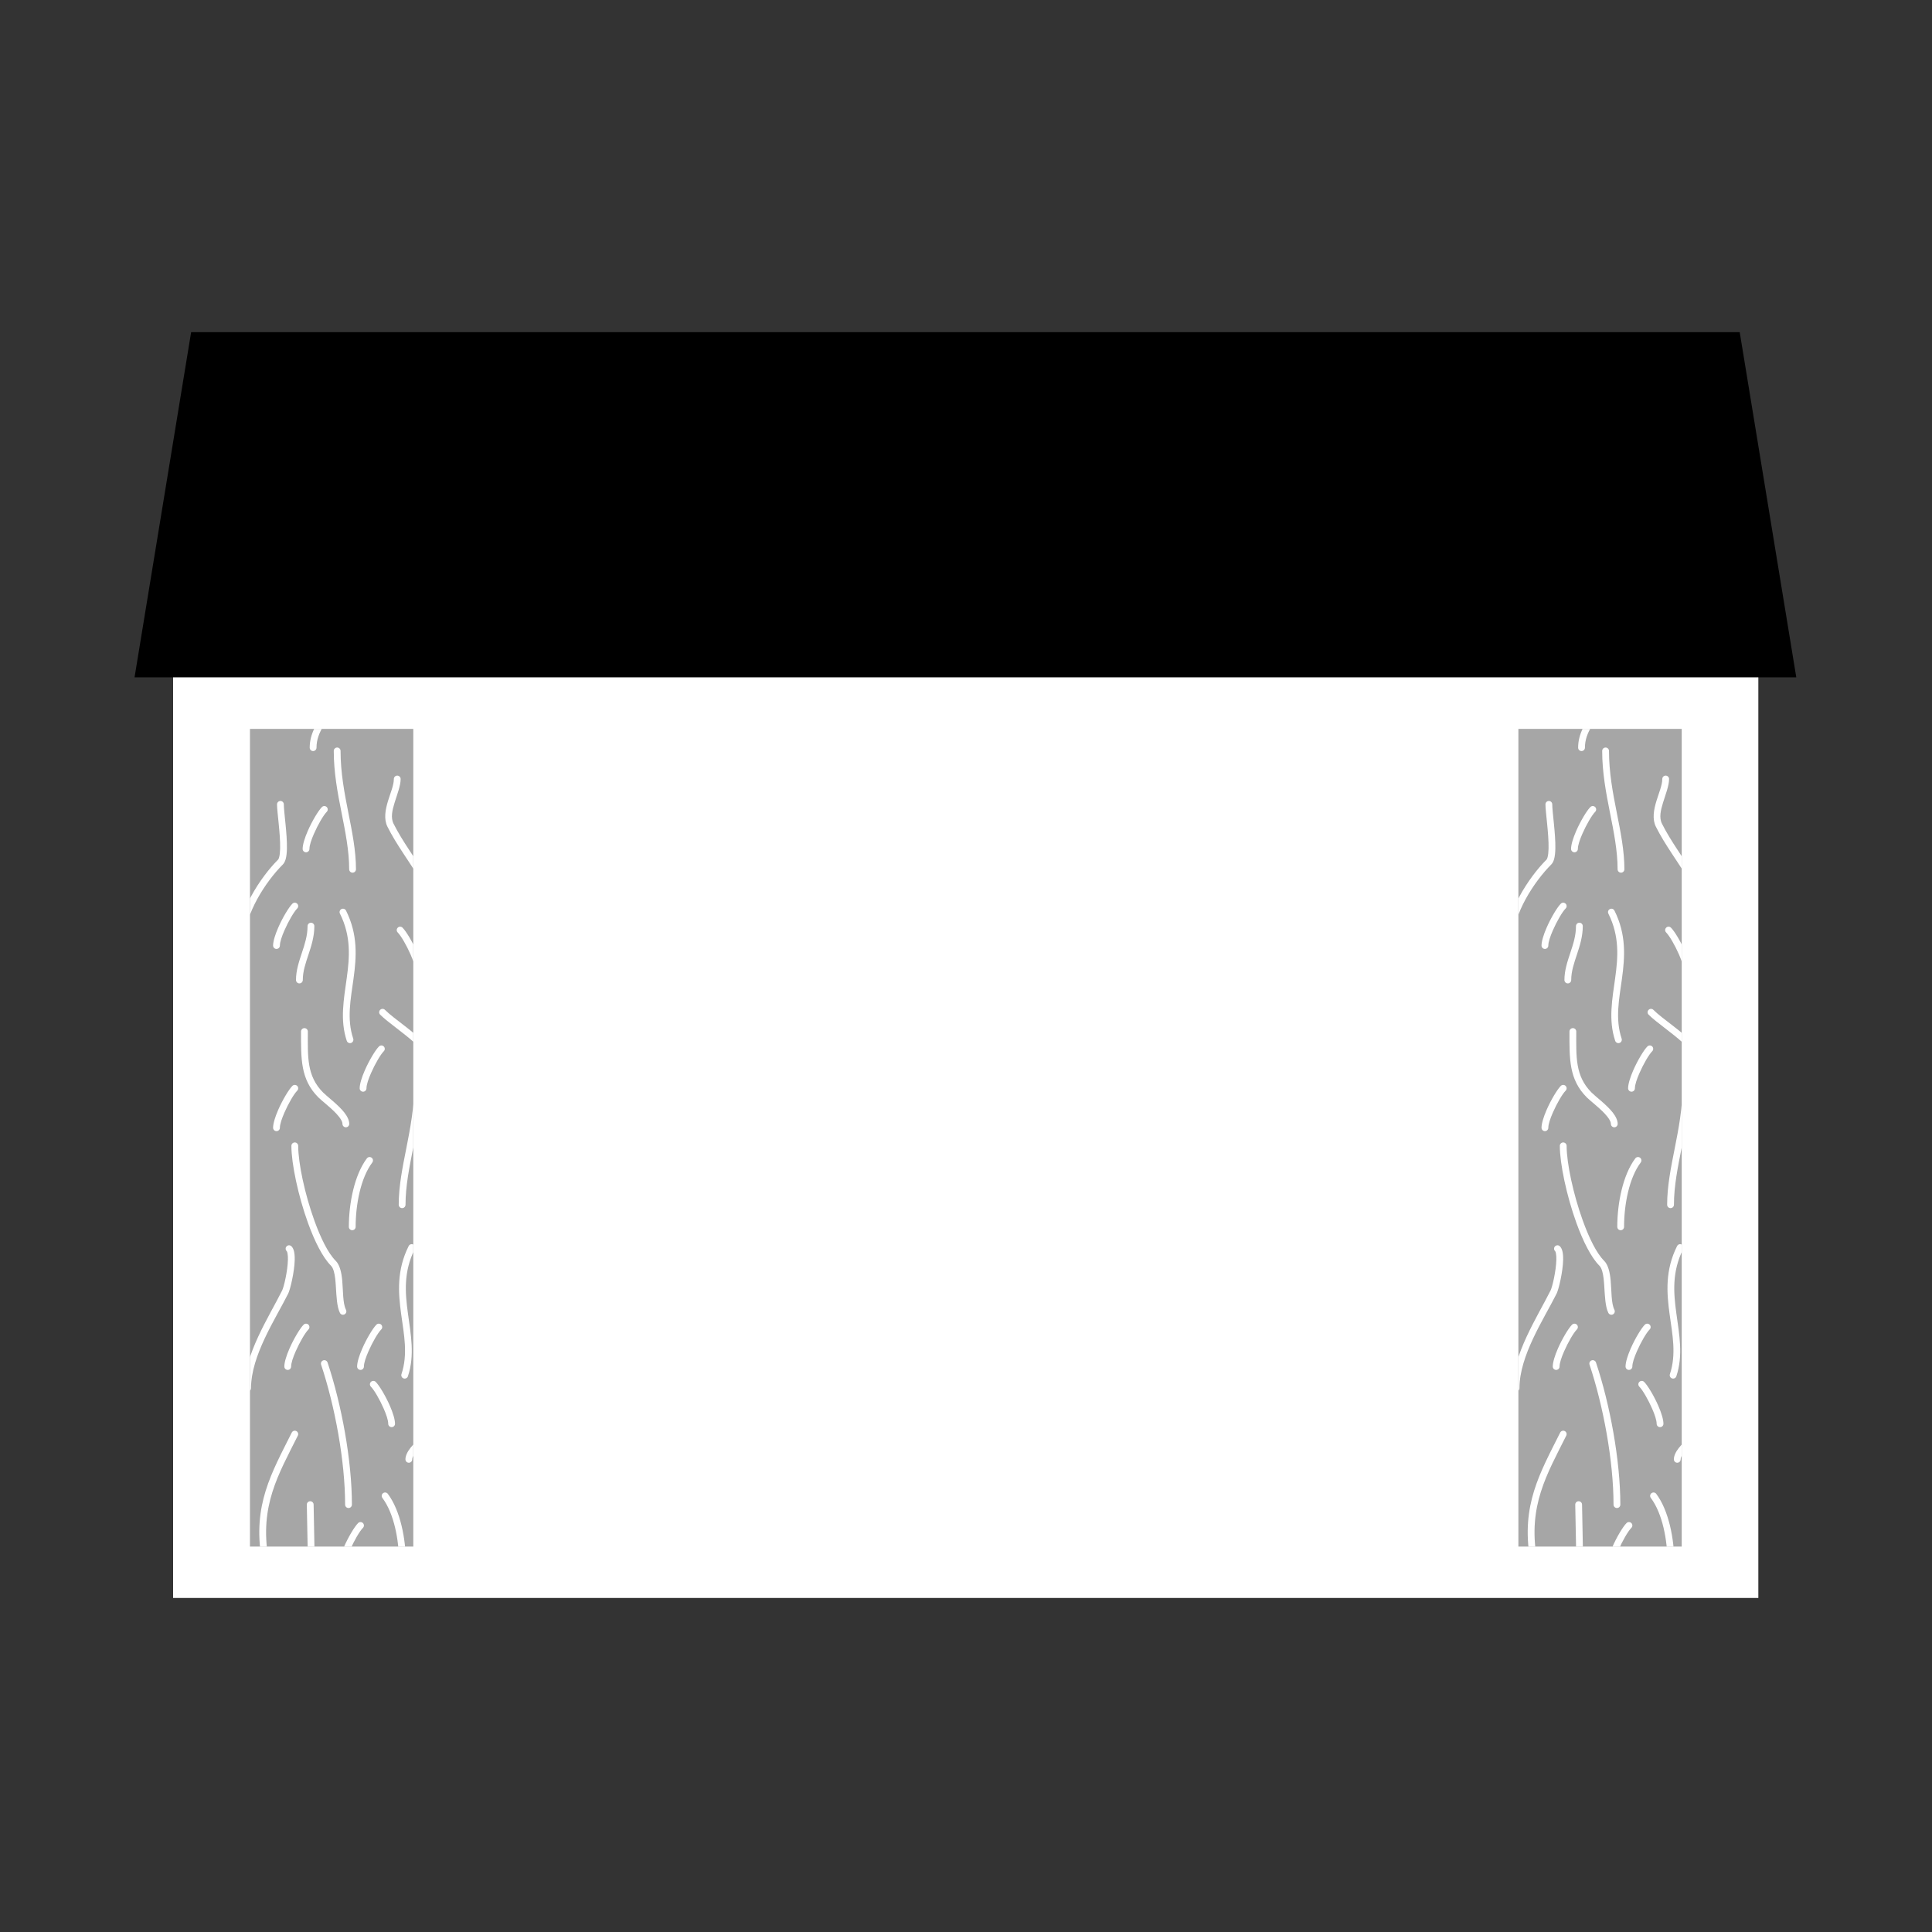 <?xml version="1.0" encoding="UTF-8" standalone="no"?>
<!DOCTYPE svg PUBLIC "-//W3C//DTD SVG 1.1//EN" "http://www.w3.org/Graphics/SVG/1.1/DTD/svg11.dtd">
<svg width="100%" height="100%" viewBox="0 0 252 252" version="1.1" xmlns="http://www.w3.org/2000/svg" xmlns:xlink="http://www.w3.org/1999/xlink" xml:space="preserve" xmlns:serif="http://www.serif.com/" style="fill-rule:evenodd;clip-rule:evenodd;stroke-linejoin:round;stroke-miterlimit:2;">
    <rect x="0" y="0" width="252" height="252" fill="#333333" stroke="none"/>
    <g transform="matrix(1,0,0,1,-2.202,-10.082)">
        <g transform="matrix(0.311,0,0,0.265,-62.441,51.971)">
            <rect x="280.454" y="174.371" width="664.856" height="454.083" style="fill:white;"/>
        </g>
        <g id="Roof" transform="matrix(0.246,0,0,0.373,-3.168,6.318)">
            <path d="M944.263,126.241L123.172,126.241L93.172,246.943L974.263,246.943L944.263,126.241Z"/>
        </g>
    </g>
    <g transform="matrix(1,0,0,1,31.402,2.84217e-14)">
        <g transform="matrix(1.488,0,0,0.565,-223.922,-55.556)">
            <rect x="151.293" y="266.602" width="14.317" height="188.767" style="fill:rgb(166,166,166);"/>
            <g>
                <clipPath id="_clip1">
                    <rect x="151.293" y="266.602" width="14.317" height="188.767"/>
                </clipPath>
                <g clip-path="url(#_clip1)">
                    <g transform="matrix(0.596,0,0,1.568,-233.459,-241.292)">
                        <path d="M660.117,450.581C660.117,453.865 659.551,456.949 659.551,460.072C659.551,460.348 659.775,460.572 660.051,460.572C660.327,460.572 660.551,460.348 660.551,460.072C660.551,456.949 661.117,453.865 661.117,450.581C661.117,450.305 660.893,450.081 660.617,450.081C660.341,450.081 660.117,450.305 660.117,450.581ZM655.344,460.063C655.202,452.746 655.061,445.43 654.919,438.113C654.914,437.837 654.685,437.618 654.409,437.623C654.133,437.628 653.914,437.857 653.919,438.132C654.061,445.449 654.202,452.766 654.344,460.082C654.349,460.358 654.578,460.578 654.854,460.572C655.13,460.567 655.349,460.339 655.344,460.063ZM661.464,440.837C660.935,441.366 660.015,442.9 659.372,444.374C658.93,445.388 658.625,446.376 658.625,446.999C658.625,447.275 658.849,447.499 659.125,447.499C659.401,447.499 659.625,447.275 659.625,446.999C659.625,446.469 659.913,445.636 660.289,444.774C660.874,443.433 661.69,442.025 662.171,441.544C662.366,441.349 662.366,441.032 662.171,440.837C661.976,440.642 661.659,440.642 661.464,440.837ZM651.704,427.516C648.717,433.49 645.946,438.184 647.266,446.105C647.311,446.377 647.569,446.561 647.841,446.516C648.114,446.471 648.298,446.213 648.252,445.94C646.975,438.275 649.708,433.744 652.598,427.963C652.721,427.716 652.621,427.416 652.374,427.292C652.128,427.169 651.827,427.269 651.704,427.516ZM656.021,417.514C658.036,423.56 659.551,431.677 659.551,438.123C659.551,438.399 659.775,438.623 660.051,438.623C660.327,438.623 660.551,438.399 660.551,438.123C660.551,431.578 659.016,423.337 656.97,417.198C656.882,416.936 656.599,416.795 656.337,416.882C656.075,416.969 655.934,417.253 656.021,417.514ZM650.952,400.794C651.026,400.869 651.054,401.001 651.084,401.16C651.132,401.409 651.146,401.712 651.139,402.046C651.106,403.707 650.548,406.079 650.291,406.592C648.342,410.49 644.714,416.025 644.714,420.981C644.714,421.257 644.938,421.481 645.214,421.481C645.49,421.481 645.714,421.257 645.714,420.981C645.714,416.171 649.294,410.822 651.186,407.039C651.467,406.477 652.102,403.885 652.139,402.066C652.149,401.565 652.113,401.119 652.023,400.779C651.943,400.476 651.815,400.243 651.659,400.087C651.463,399.892 651.147,399.892 650.952,400.087C650.756,400.282 650.756,400.599 650.952,400.794ZM664.155,411.628C663.627,412.156 662.707,413.69 662.064,415.165C661.622,416.179 661.317,417.166 661.317,417.789C661.317,418.065 661.541,418.289 661.817,418.289C662.093,418.289 662.317,418.065 662.317,417.789C662.317,417.259 662.604,416.427 662.981,415.564C663.565,414.223 664.381,412.816 664.862,412.335C665.057,412.14 665.057,411.823 664.862,411.628C664.667,411.433 664.35,411.433 664.155,411.628ZM653.45,411.628C652.922,412.156 652.002,413.69 651.359,415.165C650.917,416.179 650.612,417.166 650.612,417.789C650.612,418.065 650.836,418.289 651.112,418.289C651.388,418.289 651.612,418.065 651.612,417.789C651.612,417.259 651.899,416.427 652.276,415.564C652.86,414.223 653.676,412.816 654.157,412.335C654.352,412.14 654.352,411.823 654.157,411.628C653.962,411.433 653.645,411.433 653.45,411.628ZM659.681,409.442C659.191,408.462 659.271,406.651 659.125,405.095C659.011,403.879 658.75,402.808 658.171,402.229C657.041,401.099 655.951,398.856 655.033,396.313C653.632,392.434 652.651,387.852 652.651,385.299C652.651,385.024 652.427,384.799 652.151,384.799C651.875,384.799 651.651,385.024 651.651,385.299C651.651,387.93 652.649,392.655 654.092,396.653C655.07,399.36 656.26,401.733 657.464,402.936C657.668,403.14 657.797,403.438 657.896,403.787C658.076,404.417 658.14,405.2 658.19,406C658.282,407.472 658.339,408.994 658.787,409.889C658.91,410.136 659.211,410.236 659.457,410.113C659.704,409.989 659.805,409.689 659.681,409.442ZM662.75,387.147C660.918,389.589 660.1,393.765 660.1,397.221C660.1,397.497 660.324,397.721 660.6,397.721C660.876,397.721 661.1,397.497 661.1,397.221C661.1,393.975 661.829,390.041 663.55,387.747C663.715,387.526 663.671,387.212 663.45,387.047C663.229,386.881 662.915,386.926 662.75,387.147ZM651.797,376.472C651.269,377.001 650.349,378.535 649.706,380.009C649.264,381.023 648.959,382.011 648.959,382.634C648.959,382.91 649.183,383.134 649.459,383.134C649.735,383.134 649.959,382.91 649.959,382.634C649.959,382.104 650.247,381.272 650.623,380.409C651.207,379.068 652.023,377.66 652.504,377.18C652.699,376.984 652.7,376.668 652.504,376.472C652.309,376.277 651.992,376.277 651.797,376.472ZM653.069,368.467C653.069,372.456 652.965,375.513 655.624,378.171C656.134,378.681 657.352,379.591 658.245,380.544C658.517,380.835 658.758,381.129 658.93,381.417C659.065,381.644 659.16,381.861 659.16,382.067C659.16,382.343 659.384,382.567 659.66,382.567C659.936,382.567 660.16,382.343 660.16,382.067C660.16,381.549 659.88,380.957 659.419,380.373C658.521,379.236 656.937,378.07 656.331,377.463C653.873,375.007 654.069,372.155 654.069,368.467C654.069,368.191 653.845,367.967 653.569,367.967C653.293,367.967 653.069,368.191 653.069,368.467ZM664.531,370.664C664.003,371.193 663.083,372.727 662.44,374.201C661.998,375.215 661.693,376.203 661.693,376.826C661.693,377.102 661.917,377.326 662.193,377.326C662.469,377.326 662.693,377.102 662.693,376.826C662.693,376.296 662.98,375.463 663.357,374.601C663.941,373.26 664.757,371.852 665.238,371.371C665.433,371.176 665.433,370.859 665.238,370.664C665.043,370.469 664.726,370.469 664.531,370.664ZM658.791,351.109C660.459,354.447 660.208,357.55 659.798,360.545C659.365,363.709 658.769,366.761 659.794,369.835C659.881,370.096 660.165,370.238 660.426,370.151C660.688,370.064 660.83,369.78 660.743,369.518C659.768,366.594 660.377,363.691 660.789,360.68C661.224,357.5 661.457,354.207 659.685,350.662C659.562,350.415 659.261,350.315 659.014,350.438C658.767,350.561 658.667,350.862 658.791,351.109ZM653.327,360.882C653.327,359.6 653.744,358.403 654.152,357.172C654.593,355.841 655.027,354.474 655.027,352.949C655.027,352.673 654.803,352.449 654.527,352.449C654.251,352.449 654.027,352.673 654.027,352.949C654.027,354.361 653.611,355.624 653.202,356.857C652.76,358.191 652.327,359.492 652.327,360.882C652.327,361.158 652.551,361.382 652.827,361.382C653.103,361.382 653.327,361.158 653.327,360.882ZM651.797,349.646C651.269,350.175 650.349,351.709 649.706,353.183C649.264,354.197 648.959,355.185 648.959,355.808C648.959,356.084 649.183,356.308 649.459,356.308C649.735,356.308 649.959,356.084 649.959,355.808C649.959,355.278 650.247,354.446 650.623,353.583C651.207,352.242 652.023,350.834 652.504,350.354C652.699,350.158 652.7,349.842 652.504,349.646C652.309,349.451 651.992,349.451 651.797,349.646ZM649.538,335.022C649.538,336.164 650.044,339.358 649.994,341.527C649.982,342.036 649.94,342.484 649.845,342.821C649.803,342.97 649.759,343.093 649.684,343.168C647.064,345.788 643.729,350.905 643.729,355.279C643.729,355.555 643.954,355.779 644.229,355.779C644.505,355.779 644.729,355.555 644.729,355.279C644.729,351.153 647.92,346.346 650.391,343.875C650.564,343.702 650.709,343.438 650.807,343.094C650.921,342.691 650.979,342.158 650.993,341.55C651.044,339.374 650.538,336.168 650.538,335.022C650.538,334.746 650.314,334.522 650.038,334.522C649.762,334.522 649.538,334.746 649.538,335.022ZM661.148,344.58C661.148,339.058 658.882,333.53 658.882,327.155C658.882,326.879 658.658,326.655 658.382,326.655C658.106,326.655 657.882,326.879 657.882,327.155C657.882,333.53 660.148,339.058 660.148,344.58C660.148,344.856 660.372,345.08 660.648,345.08C660.924,345.08 661.148,344.856 661.148,344.58ZM656.142,335.417C655.613,335.945 654.693,337.48 654.051,338.954C653.608,339.968 653.304,340.956 653.304,341.579C653.304,341.855 653.528,342.079 653.804,342.079C654.08,342.079 654.304,341.855 654.304,341.579C654.304,341.049 654.591,340.216 654.967,339.354C655.552,338.013 656.368,336.605 656.849,336.124C657.044,335.929 657.044,335.612 656.849,335.417C656.654,335.222 656.337,335.222 656.142,335.417ZM663.17,315.888C661.791,317.266 658.936,319.019 656.872,321.242C655.41,322.817 654.344,324.624 654.344,326.674C654.344,326.95 654.568,327.174 654.844,327.174C655.12,327.174 655.344,326.95 655.344,326.674C655.344,324.404 656.884,322.504 658.661,320.882C660.551,319.156 662.727,317.745 663.877,316.595C664.073,316.4 664.073,316.083 663.877,315.888C663.682,315.693 663.366,315.693 663.17,315.888ZM652.637,323.125C652.637,318.574 651.645,314.171 651.645,309.951C651.645,309.675 651.421,309.451 651.145,309.451C650.869,309.451 650.645,309.675 650.645,309.951C650.645,314.171 651.637,318.574 651.637,323.125C651.637,323.401 651.861,323.625 652.137,323.625C652.413,323.625 652.637,323.401 652.637,323.125ZM660.587,303.789C660.058,304.317 659.138,305.852 658.495,307.326C658.053,308.34 657.749,309.327 657.749,309.951C657.749,310.226 657.973,310.451 658.249,310.451C658.525,310.451 658.749,310.226 658.749,309.951C658.749,309.42 659.036,308.588 659.412,307.725C659.997,306.384 660.813,304.977 661.294,304.496C661.489,304.301 661.489,303.984 661.294,303.789C661.099,303.594 660.782,303.594 660.587,303.789ZM660.865,281.901C660.865,282.879 661.37,284.132 661.759,285.399C662.093,286.484 662.358,287.582 661.91,288.478C660.567,291.162 658.731,293.511 657.232,296.062C655.684,298.695 654.49,301.536 654.49,305.134C654.49,305.41 654.714,305.634 654.99,305.634C655.266,305.634 655.49,305.41 655.49,305.134C655.49,301.735 656.632,299.055 658.094,296.568C659.605,293.999 661.452,291.63 662.804,288.925C663.359,287.814 663.128,286.45 662.715,285.105C662.358,283.942 661.865,282.799 661.865,281.901C661.865,281.625 661.641,281.401 661.365,281.401C661.089,281.401 660.865,281.625 660.865,281.901ZM651.141,287.201C651.141,291.176 652.699,295.626 652.699,299.951C652.699,300.226 652.923,300.451 653.199,300.451C653.475,300.451 653.699,300.226 653.699,299.951C653.699,295.626 652.141,291.176 652.141,287.201C652.141,286.925 651.917,286.701 651.641,286.701C651.365,286.701 651.141,286.925 651.141,287.201ZM655.995,274.39C655.995,278.365 657.554,282.815 657.554,287.14C657.554,287.416 657.778,287.64 658.054,287.64C658.33,287.64 658.554,287.416 658.554,287.14C658.554,282.815 656.995,278.365 656.995,274.39C656.995,274.114 656.771,273.89 656.495,273.89C656.219,273.89 655.995,274.114 655.995,274.39ZM649.868,266.825C651.044,269.176 653.215,274.739 653.215,277.085C653.215,277.361 653.44,277.585 653.715,277.585C653.991,277.585 654.215,277.361 654.215,277.085C654.215,274.639 651.988,268.829 650.763,266.378C650.639,266.131 650.339,266.031 650.092,266.155C649.845,266.278 649.745,266.579 649.868,266.825ZM660.587,263.976C660.058,264.504 659.138,266.039 658.495,267.513C658.053,268.527 657.749,269.515 657.749,270.138C657.749,270.414 657.973,270.638 658.249,270.638C658.525,270.638 658.749,270.414 658.749,270.138C658.749,269.607 659.036,268.775 659.412,267.912C659.997,266.572 660.813,265.164 661.294,264.683C661.489,264.488 661.489,264.171 661.294,263.976C661.099,263.781 660.782,263.781 660.587,263.976Z" style="fill:white;"/>
                    </g>
                    <g transform="matrix(-0.596,0,0,1.568,558.377,-163.85)">
                        <path d="M660.117,450.581C660.117,453.865 659.551,456.949 659.551,460.072C659.551,460.348 659.775,460.572 660.051,460.572C660.327,460.572 660.551,460.348 660.551,460.072C660.551,456.949 661.117,453.865 661.117,450.581C661.117,450.305 660.893,450.081 660.617,450.081C660.341,450.081 660.117,450.305 660.117,450.581ZM655.344,460.063C655.202,452.746 655.061,445.43 654.919,438.113C654.914,437.837 654.685,437.618 654.409,437.623C654.133,437.628 653.914,437.857 653.919,438.132C654.061,445.449 654.202,452.766 654.344,460.082C654.349,460.358 654.578,460.578 654.854,460.572C655.13,460.567 655.349,460.339 655.344,460.063ZM661.464,440.837C660.935,441.366 660.015,442.9 659.372,444.374C658.93,445.388 658.625,446.376 658.625,446.999C658.625,447.275 658.849,447.499 659.125,447.499C659.401,447.499 659.625,447.275 659.625,446.999C659.625,446.469 659.913,445.636 660.289,444.774C660.874,443.433 661.69,442.025 662.171,441.544C662.366,441.349 662.366,441.032 662.171,440.837C661.976,440.642 661.659,440.642 661.464,440.837ZM651.704,427.516C648.717,433.49 645.946,438.184 647.266,446.105C647.311,446.377 647.569,446.561 647.841,446.516C648.114,446.471 648.298,446.213 648.252,445.94C646.975,438.275 649.708,433.744 652.598,427.963C652.721,427.716 652.621,427.416 652.374,427.292C652.128,427.169 651.827,427.269 651.704,427.516ZM656.021,417.514C658.036,423.56 659.551,431.677 659.551,438.123C659.551,438.399 659.775,438.623 660.051,438.623C660.327,438.623 660.551,438.399 660.551,438.123C660.551,431.578 659.016,423.337 656.97,417.198C656.882,416.936 656.599,416.795 656.337,416.882C656.075,416.969 655.934,417.253 656.021,417.514ZM650.952,400.794C651.026,400.869 651.054,401.001 651.084,401.16C651.132,401.409 651.146,401.712 651.139,402.046C651.106,403.707 650.548,406.079 650.291,406.592C648.342,410.49 644.714,416.025 644.714,420.981C644.714,421.257 644.938,421.481 645.214,421.481C645.49,421.481 645.714,421.257 645.714,420.981C645.714,416.171 649.294,410.822 651.186,407.039C651.467,406.477 652.102,403.885 652.139,402.066C652.149,401.565 652.113,401.119 652.023,400.779C651.943,400.476 651.815,400.243 651.659,400.087C651.463,399.892 651.147,399.892 650.952,400.087C650.756,400.282 650.756,400.599 650.952,400.794ZM664.155,411.628C663.627,412.156 662.707,413.69 662.064,415.165C661.622,416.179 661.317,417.166 661.317,417.789C661.317,418.065 661.541,418.289 661.817,418.289C662.093,418.289 662.317,418.065 662.317,417.789C662.317,417.259 662.604,416.427 662.981,415.564C663.565,414.223 664.381,412.816 664.862,412.335C665.057,412.14 665.057,411.823 664.862,411.628C664.667,411.433 664.35,411.433 664.155,411.628ZM653.45,411.628C652.922,412.156 652.002,413.69 651.359,415.165C650.917,416.179 650.612,417.166 650.612,417.789C650.612,418.065 650.836,418.289 651.112,418.289C651.388,418.289 651.612,418.065 651.612,417.789C651.612,417.259 651.899,416.427 652.276,415.564C652.86,414.223 653.676,412.816 654.157,412.335C654.352,412.14 654.352,411.823 654.157,411.628C653.962,411.433 653.645,411.433 653.45,411.628ZM659.681,409.442C659.191,408.462 659.271,406.651 659.125,405.095C659.011,403.879 658.75,402.808 658.171,402.229C657.041,401.099 655.951,398.856 655.033,396.313C653.632,392.434 652.651,387.852 652.651,385.299C652.651,385.024 652.427,384.799 652.151,384.799C651.875,384.799 651.651,385.024 651.651,385.299C651.651,387.93 652.649,392.655 654.092,396.653C655.07,399.36 656.26,401.733 657.464,402.936C657.668,403.14 657.797,403.438 657.896,403.787C658.076,404.417 658.14,405.2 658.19,406C658.282,407.472 658.339,408.994 658.787,409.889C658.91,410.136 659.211,410.236 659.457,410.113C659.704,409.989 659.805,409.689 659.681,409.442ZM662.75,387.147C660.918,389.589 660.1,393.765 660.1,397.221C660.1,397.497 660.324,397.721 660.6,397.721C660.876,397.721 661.1,397.497 661.1,397.221C661.1,393.975 661.829,390.041 663.55,387.747C663.715,387.526 663.671,387.212 663.45,387.047C663.229,386.881 662.915,386.926 662.75,387.147ZM651.797,376.472C651.269,377.001 650.349,378.535 649.706,380.009C649.264,381.023 648.959,382.011 648.959,382.634C648.959,382.91 649.183,383.134 649.459,383.134C649.735,383.134 649.959,382.91 649.959,382.634C649.959,382.104 650.247,381.272 650.623,380.409C651.207,379.068 652.023,377.66 652.504,377.18C652.699,376.984 652.7,376.668 652.504,376.472C652.309,376.277 651.992,376.277 651.797,376.472ZM653.069,368.467C653.069,372.456 652.965,375.513 655.624,378.171C656.134,378.681 657.352,379.591 658.245,380.544C658.517,380.835 658.758,381.129 658.93,381.417C659.065,381.644 659.16,381.861 659.16,382.067C659.16,382.343 659.384,382.567 659.66,382.567C659.936,382.567 660.16,382.343 660.16,382.067C660.16,381.549 659.88,380.957 659.419,380.373C658.521,379.236 656.937,378.07 656.331,377.463C653.873,375.007 654.069,372.155 654.069,368.467C654.069,368.191 653.845,367.967 653.569,367.967C653.293,367.967 653.069,368.191 653.069,368.467ZM664.531,370.664C664.003,371.193 663.083,372.727 662.44,374.201C661.998,375.215 661.693,376.203 661.693,376.826C661.693,377.102 661.917,377.326 662.193,377.326C662.469,377.326 662.693,377.102 662.693,376.826C662.693,376.296 662.98,375.463 663.357,374.601C663.941,373.26 664.757,371.852 665.238,371.371C665.433,371.176 665.433,370.859 665.238,370.664C665.043,370.469 664.726,370.469 664.531,370.664ZM658.791,351.109C660.459,354.447 660.208,357.55 659.798,360.545C659.365,363.709 658.769,366.761 659.794,369.835C659.881,370.096 660.165,370.238 660.426,370.151C660.688,370.064 660.83,369.78 660.743,369.518C659.768,366.594 660.377,363.691 660.789,360.68C661.224,357.5 661.457,354.207 659.685,350.662C659.562,350.415 659.261,350.315 659.014,350.438C658.767,350.561 658.667,350.862 658.791,351.109ZM653.327,360.882C653.327,359.6 653.744,358.403 654.152,357.172C654.593,355.841 655.027,354.474 655.027,352.949C655.027,352.673 654.803,352.449 654.527,352.449C654.251,352.449 654.027,352.673 654.027,352.949C654.027,354.361 653.611,355.624 653.202,356.857C652.76,358.191 652.327,359.492 652.327,360.882C652.327,361.158 652.551,361.382 652.827,361.382C653.103,361.382 653.327,361.158 653.327,360.882ZM651.797,349.646C651.269,350.175 650.349,351.709 649.706,353.183C649.264,354.197 648.959,355.185 648.959,355.808C648.959,356.084 649.183,356.308 649.459,356.308C649.735,356.308 649.959,356.084 649.959,355.808C649.959,355.278 650.247,354.446 650.623,353.583C651.207,352.242 652.023,350.834 652.504,350.354C652.699,350.158 652.7,349.842 652.504,349.646C652.309,349.451 651.992,349.451 651.797,349.646ZM649.538,335.022C649.538,336.164 650.044,339.358 649.994,341.527C649.982,342.036 649.94,342.484 649.845,342.821C649.803,342.97 649.759,343.093 649.684,343.168C647.064,345.788 643.729,350.905 643.729,355.279C643.729,355.555 643.954,355.779 644.229,355.779C644.505,355.779 644.729,355.555 644.729,355.279C644.729,351.153 647.92,346.346 650.391,343.875C650.564,343.702 650.709,343.438 650.807,343.094C650.921,342.691 650.979,342.158 650.993,341.55C651.044,339.374 650.538,336.168 650.538,335.022C650.538,334.746 650.314,334.522 650.038,334.522C649.762,334.522 649.538,334.746 649.538,335.022ZM661.148,344.58C661.148,339.058 658.882,333.53 658.882,327.155C658.882,326.879 658.658,326.655 658.382,326.655C658.106,326.655 657.882,326.879 657.882,327.155C657.882,333.53 660.148,339.058 660.148,344.58C660.148,344.856 660.372,345.08 660.648,345.08C660.924,345.08 661.148,344.856 661.148,344.58ZM656.142,335.417C655.613,335.945 654.693,337.48 654.051,338.954C653.608,339.968 653.304,340.956 653.304,341.579C653.304,341.855 653.528,342.079 653.804,342.079C654.08,342.079 654.304,341.855 654.304,341.579C654.304,341.049 654.591,340.216 654.967,339.354C655.552,338.013 656.368,336.605 656.849,336.124C657.044,335.929 657.044,335.612 656.849,335.417C656.654,335.222 656.337,335.222 656.142,335.417ZM663.17,315.888C661.791,317.266 658.936,319.019 656.872,321.242C655.41,322.817 654.344,324.624 654.344,326.674C654.344,326.95 654.568,327.174 654.844,327.174C655.12,327.174 655.344,326.95 655.344,326.674C655.344,324.404 656.884,322.504 658.661,320.882C660.551,319.156 662.727,317.745 663.877,316.595C664.073,316.4 664.073,316.083 663.877,315.888C663.682,315.693 663.366,315.693 663.17,315.888ZM652.637,323.125C652.637,318.574 651.645,314.171 651.645,309.951C651.645,309.675 651.421,309.451 651.145,309.451C650.869,309.451 650.645,309.675 650.645,309.951C650.645,314.171 651.637,318.574 651.637,323.125C651.637,323.401 651.861,323.625 652.137,323.625C652.413,323.625 652.637,323.401 652.637,323.125ZM660.587,303.789C660.058,304.317 659.138,305.852 658.495,307.326C658.053,308.34 657.749,309.327 657.749,309.951C657.749,310.226 657.973,310.451 658.249,310.451C658.525,310.451 658.749,310.226 658.749,309.951C658.749,309.42 659.036,308.588 659.412,307.725C659.997,306.384 660.813,304.977 661.294,304.496C661.489,304.301 661.489,303.984 661.294,303.789C661.099,303.594 660.782,303.594 660.587,303.789ZM660.865,281.901C660.865,282.879 661.37,284.132 661.759,285.399C662.093,286.484 662.358,287.582 661.91,288.478C660.567,291.162 658.731,293.511 657.232,296.062C655.684,298.695 654.49,301.536 654.49,305.134C654.49,305.41 654.714,305.634 654.99,305.634C655.266,305.634 655.49,305.41 655.49,305.134C655.49,301.735 656.632,299.055 658.094,296.568C659.605,293.999 661.452,291.63 662.804,288.925C663.359,287.814 663.128,286.45 662.715,285.105C662.358,283.942 661.865,282.799 661.865,281.901C661.865,281.625 661.641,281.401 661.365,281.401C661.089,281.401 660.865,281.625 660.865,281.901ZM651.141,287.201C651.141,291.176 652.699,295.626 652.699,299.951C652.699,300.226 652.923,300.451 653.199,300.451C653.475,300.451 653.699,300.226 653.699,299.951C653.699,295.626 652.141,291.176 652.141,287.201C652.141,286.925 651.917,286.701 651.641,286.701C651.365,286.701 651.141,286.925 651.141,287.201ZM655.995,274.39C655.995,278.365 657.554,282.815 657.554,287.14C657.554,287.416 657.778,287.64 658.054,287.64C658.33,287.64 658.554,287.416 658.554,287.14C658.554,282.815 656.995,278.365 656.995,274.39C656.995,274.114 656.771,273.89 656.495,273.89C656.219,273.89 655.995,274.114 655.995,274.39ZM649.868,266.825C651.044,269.176 653.215,274.739 653.215,277.085C653.215,277.361 653.44,277.585 653.715,277.585C653.991,277.585 654.215,277.361 654.215,277.085C654.215,274.639 651.988,268.829 650.763,266.378C650.639,266.131 650.339,266.031 650.092,266.155C649.845,266.278 649.745,266.579 649.868,266.825ZM660.587,263.976C660.058,264.504 659.138,266.039 658.495,267.513C658.053,268.527 657.749,269.515 657.749,270.138C657.749,270.414 657.973,270.638 658.249,270.638C658.525,270.638 658.749,270.414 658.749,270.138C658.749,269.607 659.036,268.775 659.412,267.912C659.997,266.572 660.813,265.164 661.294,264.683C661.489,264.488 661.489,264.171 661.294,263.976C661.099,263.781 660.782,263.781 660.587,263.976Z" style="fill:white;"/>
                    </g>
                </g>
            </g>
        </g>
        <g transform="matrix(1.488,0,0,0.565,-58.475,-55.556)">
            <rect x="151.293" y="266.602" width="14.317" height="188.767" style="fill:rgb(166,166,166);"/>
            <g>
                <clipPath id="_clip2">
                    <rect x="151.293" y="266.602" width="14.317" height="188.767"/>
                </clipPath>
                <g clip-path="url(#_clip2)">
                    <g transform="matrix(0.596,0,0,1.568,-233.459,-241.292)">
                        <path d="M660.117,450.581C660.117,453.865 659.551,456.949 659.551,460.072C659.551,460.348 659.775,460.572 660.051,460.572C660.327,460.572 660.551,460.348 660.551,460.072C660.551,456.949 661.117,453.865 661.117,450.581C661.117,450.305 660.893,450.081 660.617,450.081C660.341,450.081 660.117,450.305 660.117,450.581ZM655.344,460.063C655.202,452.746 655.061,445.43 654.919,438.113C654.914,437.837 654.685,437.618 654.409,437.623C654.133,437.628 653.914,437.857 653.919,438.132C654.061,445.449 654.202,452.766 654.344,460.082C654.349,460.358 654.578,460.578 654.854,460.572C655.13,460.567 655.349,460.339 655.344,460.063ZM661.464,440.837C660.935,441.366 660.015,442.9 659.372,444.374C658.93,445.388 658.625,446.376 658.625,446.999C658.625,447.275 658.849,447.499 659.125,447.499C659.401,447.499 659.625,447.275 659.625,446.999C659.625,446.469 659.913,445.636 660.289,444.774C660.874,443.433 661.69,442.025 662.171,441.544C662.366,441.349 662.366,441.032 662.171,440.837C661.976,440.642 661.659,440.642 661.464,440.837ZM651.704,427.516C648.717,433.49 645.946,438.184 647.266,446.105C647.311,446.377 647.569,446.561 647.841,446.516C648.114,446.471 648.298,446.213 648.252,445.94C646.975,438.275 649.708,433.744 652.598,427.963C652.721,427.716 652.621,427.416 652.374,427.292C652.128,427.169 651.827,427.269 651.704,427.516ZM656.021,417.514C658.036,423.56 659.551,431.677 659.551,438.123C659.551,438.399 659.775,438.623 660.051,438.623C660.327,438.623 660.551,438.399 660.551,438.123C660.551,431.578 659.016,423.337 656.97,417.198C656.882,416.936 656.599,416.795 656.337,416.882C656.075,416.969 655.934,417.253 656.021,417.514ZM650.952,400.794C651.026,400.869 651.054,401.001 651.084,401.16C651.132,401.409 651.146,401.712 651.139,402.046C651.106,403.707 650.548,406.079 650.291,406.592C648.342,410.49 644.714,416.025 644.714,420.981C644.714,421.257 644.938,421.481 645.214,421.481C645.49,421.481 645.714,421.257 645.714,420.981C645.714,416.171 649.294,410.822 651.186,407.039C651.467,406.477 652.102,403.885 652.139,402.066C652.149,401.565 652.113,401.119 652.023,400.779C651.943,400.476 651.815,400.243 651.659,400.087C651.463,399.892 651.147,399.892 650.952,400.087C650.756,400.282 650.756,400.599 650.952,400.794ZM664.155,411.628C663.627,412.156 662.707,413.69 662.064,415.165C661.622,416.179 661.317,417.166 661.317,417.789C661.317,418.065 661.541,418.289 661.817,418.289C662.093,418.289 662.317,418.065 662.317,417.789C662.317,417.259 662.604,416.427 662.981,415.564C663.565,414.223 664.381,412.816 664.862,412.335C665.057,412.14 665.057,411.823 664.862,411.628C664.667,411.433 664.35,411.433 664.155,411.628ZM653.45,411.628C652.922,412.156 652.002,413.69 651.359,415.165C650.917,416.179 650.612,417.166 650.612,417.789C650.612,418.065 650.836,418.289 651.112,418.289C651.388,418.289 651.612,418.065 651.612,417.789C651.612,417.259 651.899,416.427 652.276,415.564C652.86,414.223 653.676,412.816 654.157,412.335C654.352,412.14 654.352,411.823 654.157,411.628C653.962,411.433 653.645,411.433 653.45,411.628ZM659.681,409.442C659.191,408.462 659.271,406.651 659.125,405.095C659.011,403.879 658.75,402.808 658.171,402.229C657.041,401.099 655.951,398.856 655.033,396.313C653.632,392.434 652.651,387.852 652.651,385.299C652.651,385.024 652.427,384.799 652.151,384.799C651.875,384.799 651.651,385.024 651.651,385.299C651.651,387.93 652.649,392.655 654.092,396.653C655.07,399.36 656.26,401.733 657.464,402.936C657.668,403.14 657.797,403.438 657.896,403.787C658.076,404.417 658.14,405.2 658.19,406C658.282,407.472 658.339,408.994 658.787,409.889C658.91,410.136 659.211,410.236 659.457,410.113C659.704,409.989 659.805,409.689 659.681,409.442ZM662.75,387.147C660.918,389.589 660.1,393.765 660.1,397.221C660.1,397.497 660.324,397.721 660.6,397.721C660.876,397.721 661.1,397.497 661.1,397.221C661.1,393.975 661.829,390.041 663.55,387.747C663.715,387.526 663.671,387.212 663.45,387.047C663.229,386.881 662.915,386.926 662.75,387.147ZM651.797,376.472C651.269,377.001 650.349,378.535 649.706,380.009C649.264,381.023 648.959,382.011 648.959,382.634C648.959,382.91 649.183,383.134 649.459,383.134C649.735,383.134 649.959,382.91 649.959,382.634C649.959,382.104 650.247,381.272 650.623,380.409C651.207,379.068 652.023,377.66 652.504,377.18C652.699,376.984 652.7,376.668 652.504,376.472C652.309,376.277 651.992,376.277 651.797,376.472ZM653.069,368.467C653.069,372.456 652.965,375.513 655.624,378.171C656.134,378.681 657.352,379.591 658.245,380.544C658.517,380.835 658.758,381.129 658.93,381.417C659.065,381.644 659.16,381.861 659.16,382.067C659.16,382.343 659.384,382.567 659.66,382.567C659.936,382.567 660.16,382.343 660.16,382.067C660.16,381.549 659.88,380.957 659.419,380.373C658.521,379.236 656.937,378.07 656.331,377.463C653.873,375.007 654.069,372.155 654.069,368.467C654.069,368.191 653.845,367.967 653.569,367.967C653.293,367.967 653.069,368.191 653.069,368.467ZM664.531,370.664C664.003,371.193 663.083,372.727 662.44,374.201C661.998,375.215 661.693,376.203 661.693,376.826C661.693,377.102 661.917,377.326 662.193,377.326C662.469,377.326 662.693,377.102 662.693,376.826C662.693,376.296 662.98,375.463 663.357,374.601C663.941,373.26 664.757,371.852 665.238,371.371C665.433,371.176 665.433,370.859 665.238,370.664C665.043,370.469 664.726,370.469 664.531,370.664ZM658.791,351.109C660.459,354.447 660.208,357.55 659.798,360.545C659.365,363.709 658.769,366.761 659.794,369.835C659.881,370.096 660.165,370.238 660.426,370.151C660.688,370.064 660.83,369.78 660.743,369.518C659.768,366.594 660.377,363.691 660.789,360.68C661.224,357.5 661.457,354.207 659.685,350.662C659.562,350.415 659.261,350.315 659.014,350.438C658.767,350.561 658.667,350.862 658.791,351.109ZM653.327,360.882C653.327,359.6 653.744,358.403 654.152,357.172C654.593,355.841 655.027,354.474 655.027,352.949C655.027,352.673 654.803,352.449 654.527,352.449C654.251,352.449 654.027,352.673 654.027,352.949C654.027,354.361 653.611,355.624 653.202,356.857C652.76,358.191 652.327,359.492 652.327,360.882C652.327,361.158 652.551,361.382 652.827,361.382C653.103,361.382 653.327,361.158 653.327,360.882ZM651.797,349.646C651.269,350.175 650.349,351.709 649.706,353.183C649.264,354.197 648.959,355.185 648.959,355.808C648.959,356.084 649.183,356.308 649.459,356.308C649.735,356.308 649.959,356.084 649.959,355.808C649.959,355.278 650.247,354.446 650.623,353.583C651.207,352.242 652.023,350.834 652.504,350.354C652.699,350.158 652.7,349.842 652.504,349.646C652.309,349.451 651.992,349.451 651.797,349.646ZM649.538,335.022C649.538,336.164 650.044,339.358 649.994,341.527C649.982,342.036 649.94,342.484 649.845,342.821C649.803,342.97 649.759,343.093 649.684,343.168C647.064,345.788 643.729,350.905 643.729,355.279C643.729,355.555 643.954,355.779 644.229,355.779C644.505,355.779 644.729,355.555 644.729,355.279C644.729,351.153 647.92,346.346 650.391,343.875C650.564,343.702 650.709,343.438 650.807,343.094C650.921,342.691 650.979,342.158 650.993,341.55C651.044,339.374 650.538,336.168 650.538,335.022C650.538,334.746 650.314,334.522 650.038,334.522C649.762,334.522 649.538,334.746 649.538,335.022ZM661.148,344.58C661.148,339.058 658.882,333.53 658.882,327.155C658.882,326.879 658.658,326.655 658.382,326.655C658.106,326.655 657.882,326.879 657.882,327.155C657.882,333.53 660.148,339.058 660.148,344.58C660.148,344.856 660.372,345.08 660.648,345.08C660.924,345.08 661.148,344.856 661.148,344.58ZM656.142,335.417C655.613,335.945 654.693,337.48 654.051,338.954C653.608,339.968 653.304,340.956 653.304,341.579C653.304,341.855 653.528,342.079 653.804,342.079C654.08,342.079 654.304,341.855 654.304,341.579C654.304,341.049 654.591,340.216 654.967,339.354C655.552,338.013 656.368,336.605 656.849,336.124C657.044,335.929 657.044,335.612 656.849,335.417C656.654,335.222 656.337,335.222 656.142,335.417ZM663.17,315.888C661.791,317.266 658.936,319.019 656.872,321.242C655.41,322.817 654.344,324.624 654.344,326.674C654.344,326.95 654.568,327.174 654.844,327.174C655.12,327.174 655.344,326.95 655.344,326.674C655.344,324.404 656.884,322.504 658.661,320.882C660.551,319.156 662.727,317.745 663.877,316.595C664.073,316.4 664.073,316.083 663.877,315.888C663.682,315.693 663.366,315.693 663.17,315.888ZM652.637,323.125C652.637,318.574 651.645,314.171 651.645,309.951C651.645,309.675 651.421,309.451 651.145,309.451C650.869,309.451 650.645,309.675 650.645,309.951C650.645,314.171 651.637,318.574 651.637,323.125C651.637,323.401 651.861,323.625 652.137,323.625C652.413,323.625 652.637,323.401 652.637,323.125ZM660.587,303.789C660.058,304.317 659.138,305.852 658.495,307.326C658.053,308.34 657.749,309.327 657.749,309.951C657.749,310.226 657.973,310.451 658.249,310.451C658.525,310.451 658.749,310.226 658.749,309.951C658.749,309.42 659.036,308.588 659.412,307.725C659.997,306.384 660.813,304.977 661.294,304.496C661.489,304.301 661.489,303.984 661.294,303.789C661.099,303.594 660.782,303.594 660.587,303.789ZM660.865,281.901C660.865,282.879 661.37,284.132 661.759,285.399C662.093,286.484 662.358,287.582 661.91,288.478C660.567,291.162 658.731,293.511 657.232,296.062C655.684,298.695 654.49,301.536 654.49,305.134C654.49,305.41 654.714,305.634 654.99,305.634C655.266,305.634 655.49,305.41 655.49,305.134C655.49,301.735 656.632,299.055 658.094,296.568C659.605,293.999 661.452,291.63 662.804,288.925C663.359,287.814 663.128,286.45 662.715,285.105C662.358,283.942 661.865,282.799 661.865,281.901C661.865,281.625 661.641,281.401 661.365,281.401C661.089,281.401 660.865,281.625 660.865,281.901ZM651.141,287.201C651.141,291.176 652.699,295.626 652.699,299.951C652.699,300.226 652.923,300.451 653.199,300.451C653.475,300.451 653.699,300.226 653.699,299.951C653.699,295.626 652.141,291.176 652.141,287.201C652.141,286.925 651.917,286.701 651.641,286.701C651.365,286.701 651.141,286.925 651.141,287.201ZM655.995,274.39C655.995,278.365 657.554,282.815 657.554,287.14C657.554,287.416 657.778,287.64 658.054,287.64C658.33,287.64 658.554,287.416 658.554,287.14C658.554,282.815 656.995,278.365 656.995,274.39C656.995,274.114 656.771,273.89 656.495,273.89C656.219,273.89 655.995,274.114 655.995,274.39ZM649.868,266.825C651.044,269.176 653.215,274.739 653.215,277.085C653.215,277.361 653.44,277.585 653.715,277.585C653.991,277.585 654.215,277.361 654.215,277.085C654.215,274.639 651.988,268.829 650.763,266.378C650.639,266.131 650.339,266.031 650.092,266.155C649.845,266.278 649.745,266.579 649.868,266.825ZM660.587,263.976C660.058,264.504 659.138,266.039 658.495,267.513C658.053,268.527 657.749,269.515 657.749,270.138C657.749,270.414 657.973,270.638 658.249,270.638C658.525,270.638 658.749,270.414 658.749,270.138C658.749,269.607 659.036,268.775 659.412,267.912C659.997,266.572 660.813,265.164 661.294,264.683C661.489,264.488 661.489,264.171 661.294,263.976C661.099,263.781 660.782,263.781 660.587,263.976Z" style="fill:white;"/>
                    </g>
                    <g transform="matrix(-0.596,0,0,1.568,558.377,-163.85)">
                        <path d="M660.117,450.581C660.117,453.865 659.551,456.949 659.551,460.072C659.551,460.348 659.775,460.572 660.051,460.572C660.327,460.572 660.551,460.348 660.551,460.072C660.551,456.949 661.117,453.865 661.117,450.581C661.117,450.305 660.893,450.081 660.617,450.081C660.341,450.081 660.117,450.305 660.117,450.581ZM655.344,460.063C655.202,452.746 655.061,445.43 654.919,438.113C654.914,437.837 654.685,437.618 654.409,437.623C654.133,437.628 653.914,437.857 653.919,438.132C654.061,445.449 654.202,452.766 654.344,460.082C654.349,460.358 654.578,460.578 654.854,460.572C655.13,460.567 655.349,460.339 655.344,460.063ZM661.464,440.837C660.935,441.366 660.015,442.9 659.372,444.374C658.93,445.388 658.625,446.376 658.625,446.999C658.625,447.275 658.849,447.499 659.125,447.499C659.401,447.499 659.625,447.275 659.625,446.999C659.625,446.469 659.913,445.636 660.289,444.774C660.874,443.433 661.69,442.025 662.171,441.544C662.366,441.349 662.366,441.032 662.171,440.837C661.976,440.642 661.659,440.642 661.464,440.837ZM651.704,427.516C648.717,433.49 645.946,438.184 647.266,446.105C647.311,446.377 647.569,446.561 647.841,446.516C648.114,446.471 648.298,446.213 648.252,445.94C646.975,438.275 649.708,433.744 652.598,427.963C652.721,427.716 652.621,427.416 652.374,427.292C652.128,427.169 651.827,427.269 651.704,427.516ZM656.021,417.514C658.036,423.56 659.551,431.677 659.551,438.123C659.551,438.399 659.775,438.623 660.051,438.623C660.327,438.623 660.551,438.399 660.551,438.123C660.551,431.578 659.016,423.337 656.97,417.198C656.882,416.936 656.599,416.795 656.337,416.882C656.075,416.969 655.934,417.253 656.021,417.514ZM650.952,400.794C651.026,400.869 651.054,401.001 651.084,401.16C651.132,401.409 651.146,401.712 651.139,402.046C651.106,403.707 650.548,406.079 650.291,406.592C648.342,410.49 644.714,416.025 644.714,420.981C644.714,421.257 644.938,421.481 645.214,421.481C645.49,421.481 645.714,421.257 645.714,420.981C645.714,416.171 649.294,410.822 651.186,407.039C651.467,406.477 652.102,403.885 652.139,402.066C652.149,401.565 652.113,401.119 652.023,400.779C651.943,400.476 651.815,400.243 651.659,400.087C651.463,399.892 651.147,399.892 650.952,400.087C650.756,400.282 650.756,400.599 650.952,400.794ZM664.155,411.628C663.627,412.156 662.707,413.69 662.064,415.165C661.622,416.179 661.317,417.166 661.317,417.789C661.317,418.065 661.541,418.289 661.817,418.289C662.093,418.289 662.317,418.065 662.317,417.789C662.317,417.259 662.604,416.427 662.981,415.564C663.565,414.223 664.381,412.816 664.862,412.335C665.057,412.14 665.057,411.823 664.862,411.628C664.667,411.433 664.35,411.433 664.155,411.628ZM653.45,411.628C652.922,412.156 652.002,413.69 651.359,415.165C650.917,416.179 650.612,417.166 650.612,417.789C650.612,418.065 650.836,418.289 651.112,418.289C651.388,418.289 651.612,418.065 651.612,417.789C651.612,417.259 651.899,416.427 652.276,415.564C652.86,414.223 653.676,412.816 654.157,412.335C654.352,412.14 654.352,411.823 654.157,411.628C653.962,411.433 653.645,411.433 653.45,411.628ZM659.681,409.442C659.191,408.462 659.271,406.651 659.125,405.095C659.011,403.879 658.75,402.808 658.171,402.229C657.041,401.099 655.951,398.856 655.033,396.313C653.632,392.434 652.651,387.852 652.651,385.299C652.651,385.024 652.427,384.799 652.151,384.799C651.875,384.799 651.651,385.024 651.651,385.299C651.651,387.93 652.649,392.655 654.092,396.653C655.07,399.36 656.26,401.733 657.464,402.936C657.668,403.14 657.797,403.438 657.896,403.787C658.076,404.417 658.14,405.2 658.19,406C658.282,407.472 658.339,408.994 658.787,409.889C658.91,410.136 659.211,410.236 659.457,410.113C659.704,409.989 659.805,409.689 659.681,409.442ZM662.75,387.147C660.918,389.589 660.1,393.765 660.1,397.221C660.1,397.497 660.324,397.721 660.6,397.721C660.876,397.721 661.1,397.497 661.1,397.221C661.1,393.975 661.829,390.041 663.55,387.747C663.715,387.526 663.671,387.212 663.45,387.047C663.229,386.881 662.915,386.926 662.75,387.147ZM651.797,376.472C651.269,377.001 650.349,378.535 649.706,380.009C649.264,381.023 648.959,382.011 648.959,382.634C648.959,382.91 649.183,383.134 649.459,383.134C649.735,383.134 649.959,382.91 649.959,382.634C649.959,382.104 650.247,381.272 650.623,380.409C651.207,379.068 652.023,377.66 652.504,377.18C652.699,376.984 652.7,376.668 652.504,376.472C652.309,376.277 651.992,376.277 651.797,376.472ZM653.069,368.467C653.069,372.456 652.965,375.513 655.624,378.171C656.134,378.681 657.352,379.591 658.245,380.544C658.517,380.835 658.758,381.129 658.93,381.417C659.065,381.644 659.16,381.861 659.16,382.067C659.16,382.343 659.384,382.567 659.66,382.567C659.936,382.567 660.16,382.343 660.16,382.067C660.16,381.549 659.88,380.957 659.419,380.373C658.521,379.236 656.937,378.07 656.331,377.463C653.873,375.007 654.069,372.155 654.069,368.467C654.069,368.191 653.845,367.967 653.569,367.967C653.293,367.967 653.069,368.191 653.069,368.467ZM664.531,370.664C664.003,371.193 663.083,372.727 662.44,374.201C661.998,375.215 661.693,376.203 661.693,376.826C661.693,377.102 661.917,377.326 662.193,377.326C662.469,377.326 662.693,377.102 662.693,376.826C662.693,376.296 662.98,375.463 663.357,374.601C663.941,373.26 664.757,371.852 665.238,371.371C665.433,371.176 665.433,370.859 665.238,370.664C665.043,370.469 664.726,370.469 664.531,370.664ZM658.791,351.109C660.459,354.447 660.208,357.55 659.798,360.545C659.365,363.709 658.769,366.761 659.794,369.835C659.881,370.096 660.165,370.238 660.426,370.151C660.688,370.064 660.83,369.78 660.743,369.518C659.768,366.594 660.377,363.691 660.789,360.68C661.224,357.5 661.457,354.207 659.685,350.662C659.562,350.415 659.261,350.315 659.014,350.438C658.767,350.561 658.667,350.862 658.791,351.109ZM653.327,360.882C653.327,359.6 653.744,358.403 654.152,357.172C654.593,355.841 655.027,354.474 655.027,352.949C655.027,352.673 654.803,352.449 654.527,352.449C654.251,352.449 654.027,352.673 654.027,352.949C654.027,354.361 653.611,355.624 653.202,356.857C652.76,358.191 652.327,359.492 652.327,360.882C652.327,361.158 652.551,361.382 652.827,361.382C653.103,361.382 653.327,361.158 653.327,360.882ZM651.797,349.646C651.269,350.175 650.349,351.709 649.706,353.183C649.264,354.197 648.959,355.185 648.959,355.808C648.959,356.084 649.183,356.308 649.459,356.308C649.735,356.308 649.959,356.084 649.959,355.808C649.959,355.278 650.247,354.446 650.623,353.583C651.207,352.242 652.023,350.834 652.504,350.354C652.699,350.158 652.7,349.842 652.504,349.646C652.309,349.451 651.992,349.451 651.797,349.646ZM649.538,335.022C649.538,336.164 650.044,339.358 649.994,341.527C649.982,342.036 649.94,342.484 649.845,342.821C649.803,342.97 649.759,343.093 649.684,343.168C647.064,345.788 643.729,350.905 643.729,355.279C643.729,355.555 643.954,355.779 644.229,355.779C644.505,355.779 644.729,355.555 644.729,355.279C644.729,351.153 647.92,346.346 650.391,343.875C650.564,343.702 650.709,343.438 650.807,343.094C650.921,342.691 650.979,342.158 650.993,341.55C651.044,339.374 650.538,336.168 650.538,335.022C650.538,334.746 650.314,334.522 650.038,334.522C649.762,334.522 649.538,334.746 649.538,335.022ZM661.148,344.58C661.148,339.058 658.882,333.53 658.882,327.155C658.882,326.879 658.658,326.655 658.382,326.655C658.106,326.655 657.882,326.879 657.882,327.155C657.882,333.53 660.148,339.058 660.148,344.58C660.148,344.856 660.372,345.08 660.648,345.08C660.924,345.08 661.148,344.856 661.148,344.58ZM656.142,335.417C655.613,335.945 654.693,337.48 654.051,338.954C653.608,339.968 653.304,340.956 653.304,341.579C653.304,341.855 653.528,342.079 653.804,342.079C654.08,342.079 654.304,341.855 654.304,341.579C654.304,341.049 654.591,340.216 654.967,339.354C655.552,338.013 656.368,336.605 656.849,336.124C657.044,335.929 657.044,335.612 656.849,335.417C656.654,335.222 656.337,335.222 656.142,335.417ZM663.17,315.888C661.791,317.266 658.936,319.019 656.872,321.242C655.41,322.817 654.344,324.624 654.344,326.674C654.344,326.95 654.568,327.174 654.844,327.174C655.12,327.174 655.344,326.95 655.344,326.674C655.344,324.404 656.884,322.504 658.661,320.882C660.551,319.156 662.727,317.745 663.877,316.595C664.073,316.4 664.073,316.083 663.877,315.888C663.682,315.693 663.366,315.693 663.17,315.888ZM652.637,323.125C652.637,318.574 651.645,314.171 651.645,309.951C651.645,309.675 651.421,309.451 651.145,309.451C650.869,309.451 650.645,309.675 650.645,309.951C650.645,314.171 651.637,318.574 651.637,323.125C651.637,323.401 651.861,323.625 652.137,323.625C652.413,323.625 652.637,323.401 652.637,323.125ZM660.587,303.789C660.058,304.317 659.138,305.852 658.495,307.326C658.053,308.34 657.749,309.327 657.749,309.951C657.749,310.226 657.973,310.451 658.249,310.451C658.525,310.451 658.749,310.226 658.749,309.951C658.749,309.42 659.036,308.588 659.412,307.725C659.997,306.384 660.813,304.977 661.294,304.496C661.489,304.301 661.489,303.984 661.294,303.789C661.099,303.594 660.782,303.594 660.587,303.789ZM660.865,281.901C660.865,282.879 661.37,284.132 661.759,285.399C662.093,286.484 662.358,287.582 661.91,288.478C660.567,291.162 658.731,293.511 657.232,296.062C655.684,298.695 654.49,301.536 654.49,305.134C654.49,305.41 654.714,305.634 654.99,305.634C655.266,305.634 655.49,305.41 655.49,305.134C655.49,301.735 656.632,299.055 658.094,296.568C659.605,293.999 661.452,291.63 662.804,288.925C663.359,287.814 663.128,286.45 662.715,285.105C662.358,283.942 661.865,282.799 661.865,281.901C661.865,281.625 661.641,281.401 661.365,281.401C661.089,281.401 660.865,281.625 660.865,281.901ZM651.141,287.201C651.141,291.176 652.699,295.626 652.699,299.951C652.699,300.226 652.923,300.451 653.199,300.451C653.475,300.451 653.699,300.226 653.699,299.951C653.699,295.626 652.141,291.176 652.141,287.201C652.141,286.925 651.917,286.701 651.641,286.701C651.365,286.701 651.141,286.925 651.141,287.201ZM655.995,274.39C655.995,278.365 657.554,282.815 657.554,287.14C657.554,287.416 657.778,287.64 658.054,287.64C658.33,287.64 658.554,287.416 658.554,287.14C658.554,282.815 656.995,278.365 656.995,274.39C656.995,274.114 656.771,273.89 656.495,273.89C656.219,273.89 655.995,274.114 655.995,274.39ZM649.868,266.825C651.044,269.176 653.215,274.739 653.215,277.085C653.215,277.361 653.44,277.585 653.715,277.585C653.991,277.585 654.215,277.361 654.215,277.085C654.215,274.639 651.988,268.829 650.763,266.378C650.639,266.131 650.339,266.031 650.092,266.155C649.845,266.278 649.745,266.579 649.868,266.825ZM660.587,263.976C660.058,264.504 659.138,266.039 658.495,267.513C658.053,268.527 657.749,269.515 657.749,270.138C657.749,270.414 657.973,270.638 658.249,270.638C658.525,270.638 658.749,270.414 658.749,270.138C658.749,269.607 659.036,268.775 659.412,267.912C659.997,266.572 660.813,265.164 661.294,264.683C661.489,264.488 661.489,264.171 661.294,263.976C661.099,263.781 660.782,263.781 660.587,263.976Z" style="fill:white;"/>
                    </g>
                </g>
            </g>
        </g>
    </g>
</svg>
